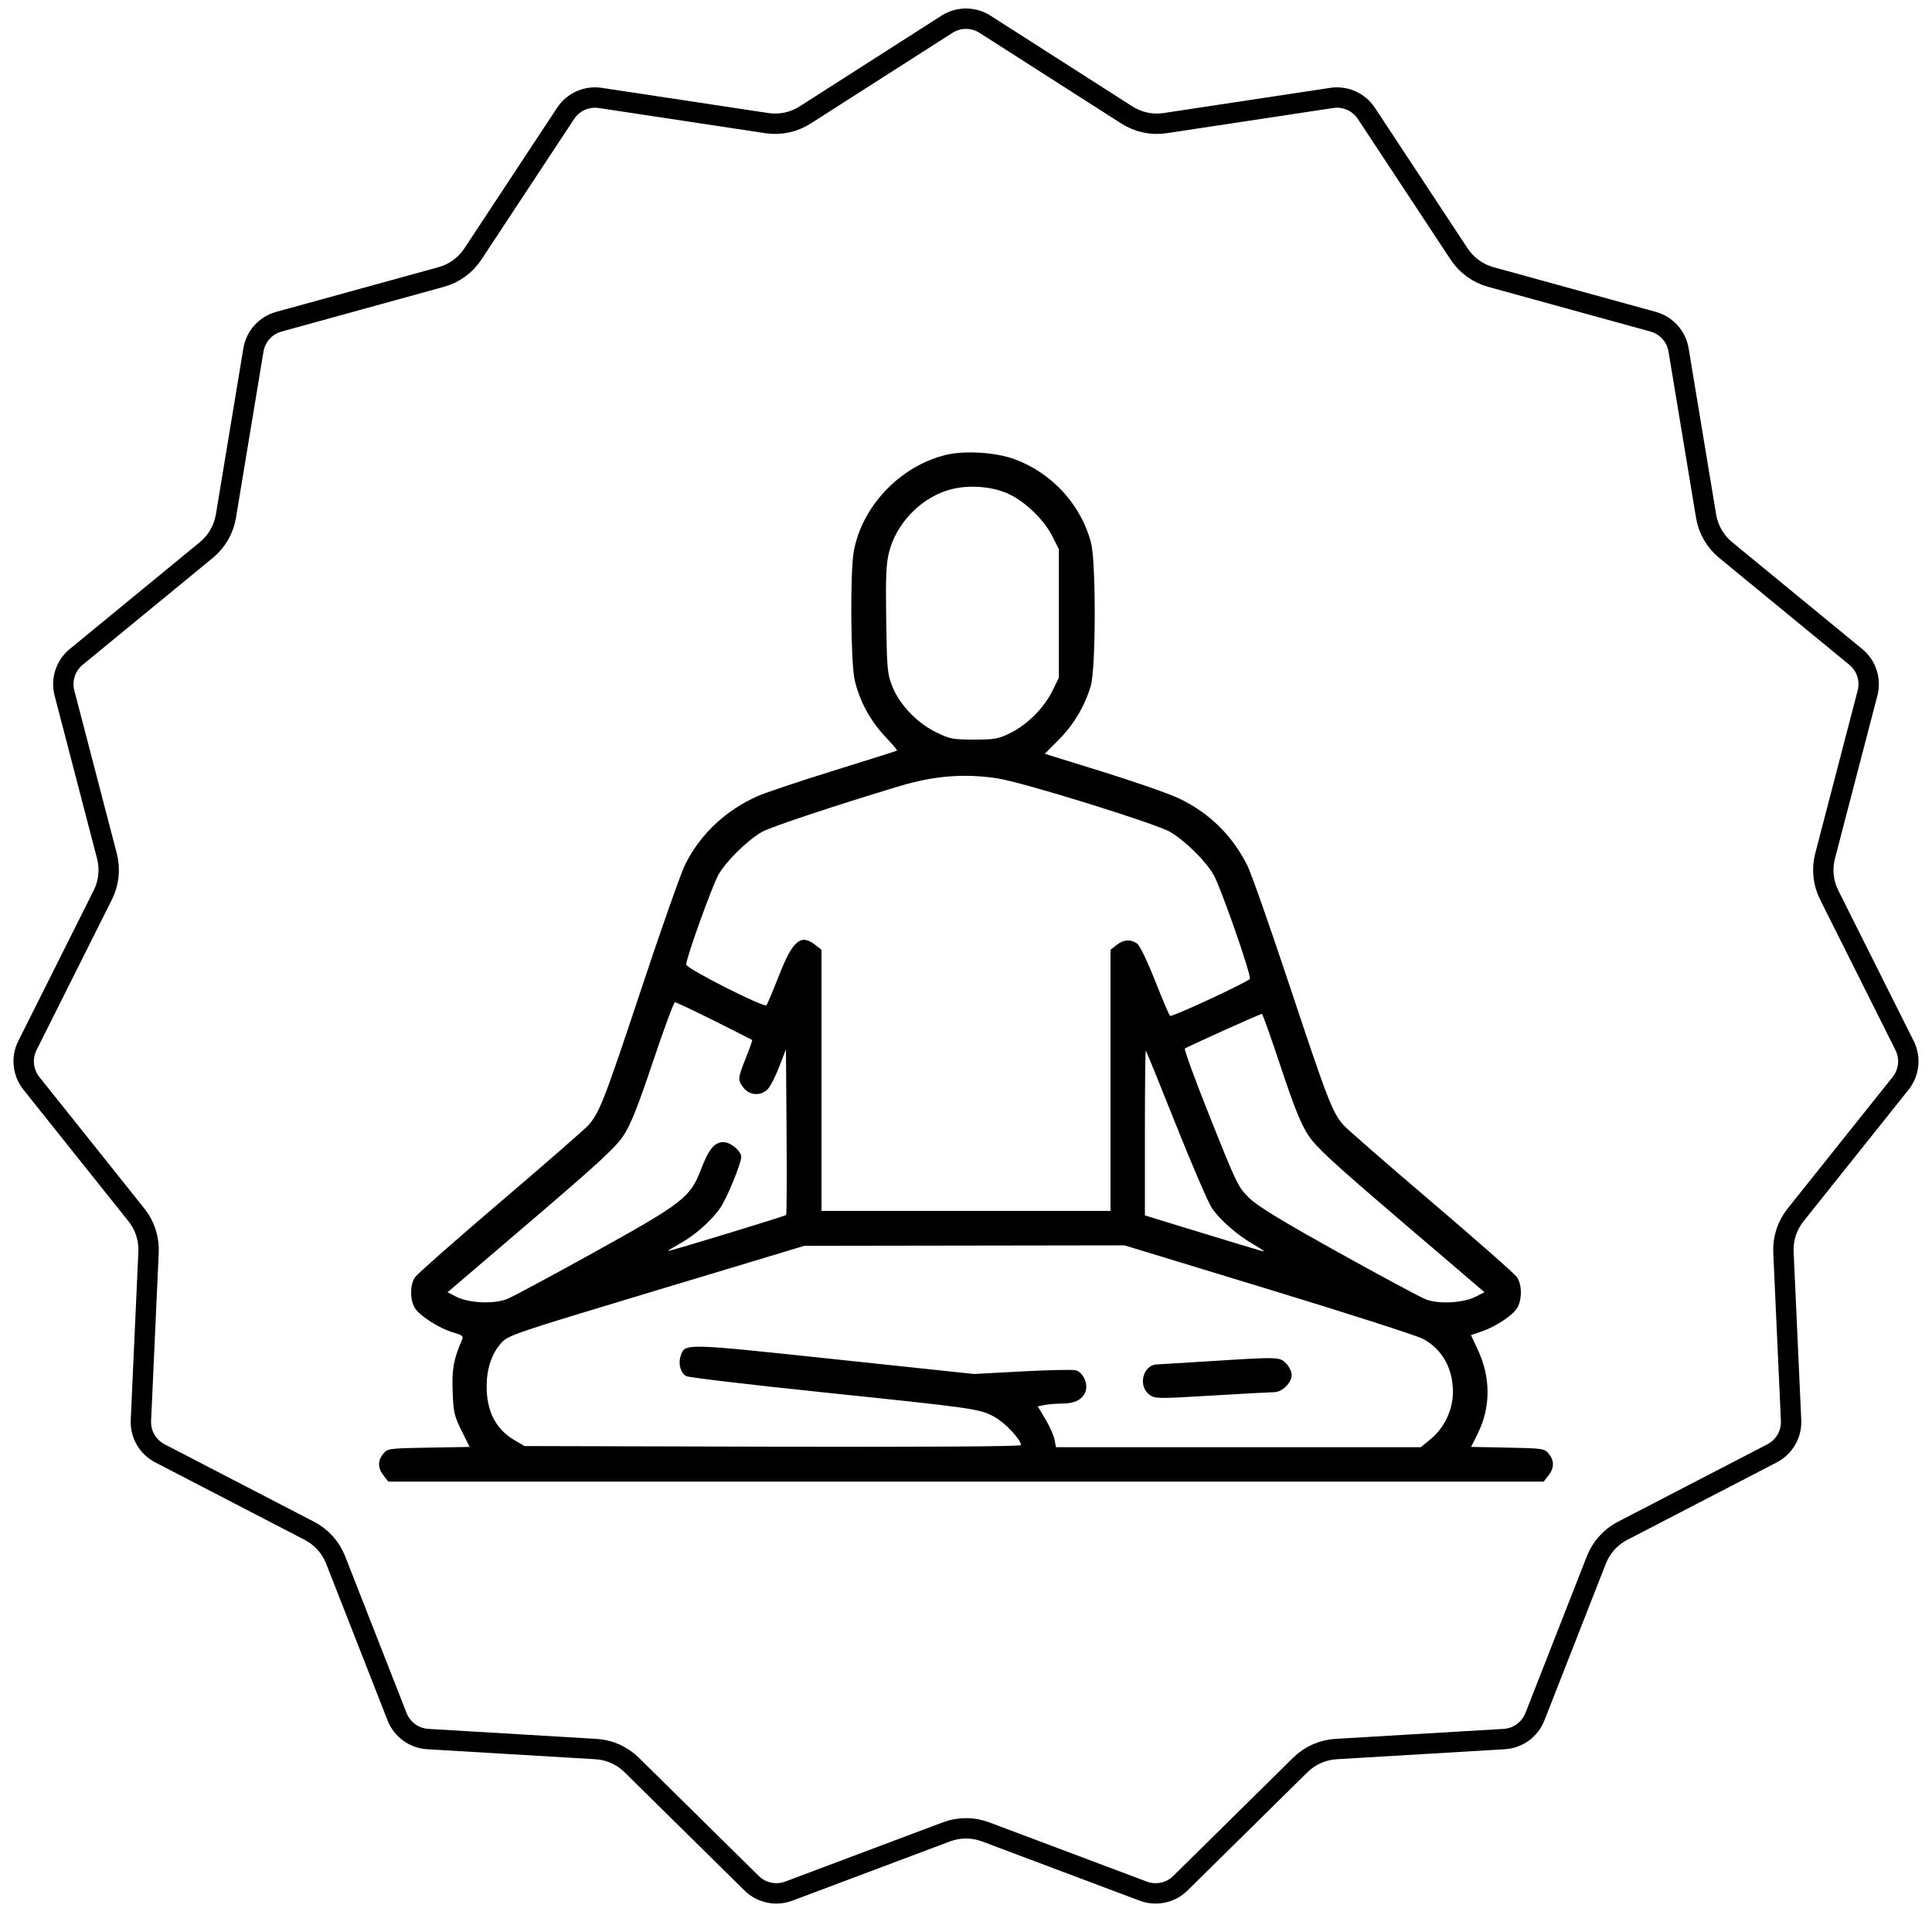 <?xml version="1.0" encoding="UTF-8"?> <svg xmlns="http://www.w3.org/2000/svg" width="948" height="948" viewBox="0 0 948 948" fill="none"> <path fill-rule="evenodd" clip-rule="evenodd" d="M463.626 223.324C441.425 228.967 422.933 248.504 418.94 270.536C417.069 280.858 417.409 325.384 419.424 333.931C421.804 344.028 427.158 353.894 434.351 361.435C437.785 365.036 440.388 368.132 440.135 368.317C439.882 368.5 426.001 372.89 409.289 378.071C392.576 383.252 375.689 388.913 371.761 390.65C356.06 397.595 343.612 409.334 336.198 424.185C334.173 428.239 324.524 455.614 314.757 485.018C296.5 539.969 294.13 546.07 288.675 552.158C286.925 554.111 267.515 571.038 245.542 589.777C223.568 608.514 204.706 625.15 203.628 626.745C201.224 630.297 201.079 637.093 203.315 641.416C205.322 645.297 215.519 651.895 222.551 653.865C226.563 654.988 227.482 655.679 226.857 657.1C222.598 666.804 221.695 671.651 222.098 682.659C222.476 692.966 222.886 694.777 226.474 702.006L230.432 709.98L210.313 710.33C190.726 710.671 190.136 710.751 188.044 713.338C185.259 716.78 185.32 720.338 188.228 724.034L190.56 727H474H757.44L759.772 724.034C762.68 720.338 762.741 716.78 759.957 713.338C757.885 710.776 757.159 710.668 739.826 710.323L721.846 709.966L725.034 703.57C731.528 690.543 731.549 675.998 725.094 662.204L721.778 655.116L726.911 653.366C734.191 650.886 742.783 645.094 744.708 641.37C746.922 637.088 746.767 630.289 744.372 626.716C743.294 625.105 724.432 608.473 702.458 589.754C680.485 571.036 661.075 554.121 659.325 552.165C653.866 546.061 651.496 539.959 633.244 485.018C623.477 455.614 613.967 428.518 612.114 424.804C604.658 409.866 593.083 398.561 578.1 391.586C573.149 389.279 556.397 383.45 540.874 378.632L512.651 369.871L519.491 363.009C526.82 355.657 532.334 346.378 535.228 336.528C537.751 327.938 537.834 275.888 535.34 266.311C530.489 247.682 516.124 231.995 497.798 225.312C488.308 221.851 472.934 220.957 463.626 223.324ZM494.761 242.302C502.99 246.069 512.208 254.928 516.293 262.995L519.579 269.485V300.999V332.513L516.374 339.042C512.283 347.373 504.043 355.614 495.717 359.699C489.866 362.57 488.03 362.901 477.915 362.901C467.449 362.901 466.1 362.637 459.152 359.216C449.853 354.638 441.417 345.75 437.81 336.73C435.421 330.756 435.195 328.265 434.842 304.131C434.535 283.045 434.806 276.634 436.246 270.929C439.697 257.254 450.923 245.236 464.434 240.753C473.679 237.685 486.06 238.317 494.761 242.302ZM489.276 381.896C501.586 383.745 566.84 403.973 574.161 408.209C581.366 412.379 591.681 422.547 595.481 429.228C599.043 435.487 613.819 477.8 613.307 480.273C613.057 481.483 576.464 498.539 574.164 498.518C573.853 498.516 570.586 490.877 566.905 481.543C562.923 471.45 559.287 463.927 557.932 462.978C554.739 460.741 551.329 460.991 547.866 463.715L544.901 466.047V530.12V594.191H474H403.099V530.12V466.047L400.134 463.715C392.932 458.05 389.016 461.345 382.171 478.827C379.262 486.256 376.517 492.749 376.069 493.256C374.9 494.583 336.7 475.219 336.7 473.299C336.7 470.102 349.398 434.746 352.528 429.228C356.325 422.533 366.65 412.36 373.838 408.231C378.051 405.81 409.809 395.233 441.363 385.741C458.277 380.652 473.085 379.464 489.276 381.896ZM350.5 500.902C360.551 505.924 368.914 510.157 369.085 510.31C369.256 510.463 367.862 514.416 365.99 519.093C361.948 529.187 361.891 529.978 364.917 533.825C367.942 537.672 373.59 537.877 376.862 534.258C378.123 532.865 380.617 527.934 382.404 523.3L385.655 514.874L385.951 555.269C386.113 577.485 386.021 595.888 385.745 596.164C385.116 596.793 327.697 614.297 327.697 613.86C327.697 613.684 330.524 611.944 333.979 609.994C341.436 605.785 349.264 598.794 353.535 592.529C356.738 587.83 363.71 570.836 363.71 567.727C363.71 564.784 358.483 560.426 354.954 560.426C350.554 560.426 347.776 563.825 343.919 573.932C338.726 587.539 335.188 590.279 291.592 614.45C270.938 625.902 251.746 636.208 248.946 637.354C242.462 640.003 230.077 639.465 223.861 636.263L219.623 634.08L260.502 599.139C294.023 570.484 302.213 562.92 306.011 557.106C309.51 551.751 313.034 542.888 320.407 520.893C325.777 504.876 330.633 491.771 331.198 491.771C331.763 491.771 340.449 495.88 350.5 500.902ZM628.473 523.566C635.016 543.253 638.331 551.512 641.863 556.915C645.736 562.844 653.694 570.198 687.484 599.079L728.411 634.062L724.158 636.244C718.114 639.346 706.048 640.028 699.755 637.625C697.034 636.585 677.664 626.191 656.711 614.527C628.501 598.82 617.156 591.897 612.988 587.846C607.608 582.613 606.776 580.907 593.982 548.857C586.623 530.424 580.962 514.976 581.401 514.529C582.117 513.802 617.78 497.727 619.196 497.494C619.515 497.441 623.69 509.173 628.473 523.566ZM577.058 551.985C584.956 571.794 592.866 590.136 594.635 592.745C598.7 598.745 607.116 606.057 615.491 610.868C619.066 612.921 620.979 614.331 619.741 614C616.875 613.235 590.942 605.38 574.443 600.279L561.782 596.364V555.698C561.782 533.331 561.988 515.242 562.24 515.5C562.491 515.758 569.159 532.176 577.058 551.985ZM622.334 632.582C661.141 644.411 695.3 655.382 698.242 656.961C707.556 661.96 712.818 671.165 712.934 682.668C713.024 691.54 708.819 700.565 701.984 706.166L697.162 710.117H607.651H518.142L517.438 706.367C517.051 704.305 515.036 699.797 512.96 696.349L509.186 690.08L512.553 689.407C514.406 689.036 518.114 688.733 520.792 688.733C527.17 688.733 530.943 686.914 532.534 683.075C534.109 679.272 531.656 673.568 527.939 672.387C526.643 671.977 514.862 672.215 501.76 672.919L477.939 674.198L409.289 666.914C335.178 659.05 336.194 659.073 334.033 665.224C332.672 669.092 333.922 673.74 336.726 675.241C337.964 675.903 367.964 679.461 403.393 683.147C478.587 690.969 480.689 691.27 488.024 695.262C493.078 698.013 501.01 706.464 501.01 709.099C501.01 709.754 454.651 710.042 379.184 709.855L257.358 709.555L252.294 706.57C243.296 701.267 238.789 692.516 238.789 680.35C238.789 671.622 241.254 664.233 245.892 659.056C249.383 655.162 251.471 654.451 322.069 633.181L394.658 611.31L473.217 611.192L551.775 611.074L622.334 632.582ZM592.731 667.973C580.351 668.758 569.084 669.444 567.69 669.499C560.771 669.774 558.227 680.125 564.033 684.383C566.728 686.358 568.009 686.376 594.419 684.794C609.584 683.885 623.407 683.134 625.137 683.124C629.122 683.101 633.808 678.529 633.808 674.664C633.808 673.06 632.565 670.506 631.045 668.986C627.826 665.765 627.667 665.76 592.731 667.973Z" fill="black"></path> <path d="M483.32 11.896L552.94 56.419C558.513 59.983 565.19 61.402 571.73 60.413L653.44 48.056C660.109 47.047 666.756 50.007 670.469 55.638L715.961 124.628C719.602 130.151 725.125 134.163 731.502 135.92L811.174 157.865C817.677 159.657 822.545 165.064 823.647 171.718L837.145 253.248C838.225 259.773 841.638 265.685 846.749 269.884L910.607 322.338C915.819 326.619 918.068 333.539 916.368 340.066L895.537 420.037C893.87 426.438 894.583 433.227 897.545 439.141L934.547 513.034C937.567 519.065 936.807 526.301 932.599 531.572L881.042 596.157C876.915 601.326 874.806 607.819 875.106 614.426L878.854 696.981C879.16 703.719 875.522 710.02 869.534 713.124L796.166 751.155C790.293 754.199 785.726 759.272 783.312 765.43L753.159 842.372C750.697 848.652 744.811 852.929 738.078 853.329L655.584 858.23C648.981 858.622 642.745 861.399 638.035 866.044L579.194 924.069C574.391 928.804 567.274 930.317 560.96 927.944L483.605 898.869C477.413 896.541 470.587 896.541 464.395 898.869L387.04 927.944C380.726 930.317 373.609 928.804 368.806 924.069L309.965 866.044C305.255 861.399 299.019 858.622 292.416 858.23L209.922 853.329C203.189 852.929 197.303 848.652 194.842 842.372L164.688 765.43C162.274 759.272 157.707 754.199 151.834 751.155L78.466 713.124C72.478 710.02 68.84 703.719 69.146 696.981L72.894 614.426C73.194 607.819 71.085 601.326 66.958 596.157L15.401 531.572C11.193 526.301 10.433 519.065 13.453 513.034L50.455 439.141C53.417 433.227 54.13 426.438 52.463 420.037L31.632 340.066C29.932 333.539 32.181 326.619 37.393 322.338L101.25 269.884C106.362 265.685 109.775 259.773 110.855 253.248L124.353 171.718C125.455 165.064 130.323 159.657 136.826 157.865L216.498 135.92C222.875 134.163 228.398 130.151 232.039 124.628L277.531 55.638C281.244 50.007 287.891 47.047 294.56 48.056L376.27 60.413C382.81 61.402 389.487 59.983 395.06 56.419L464.68 11.896C470.362 8.262 477.638 8.262 483.32 11.896Z" stroke="black" stroke-width="10"></path> </svg> 
